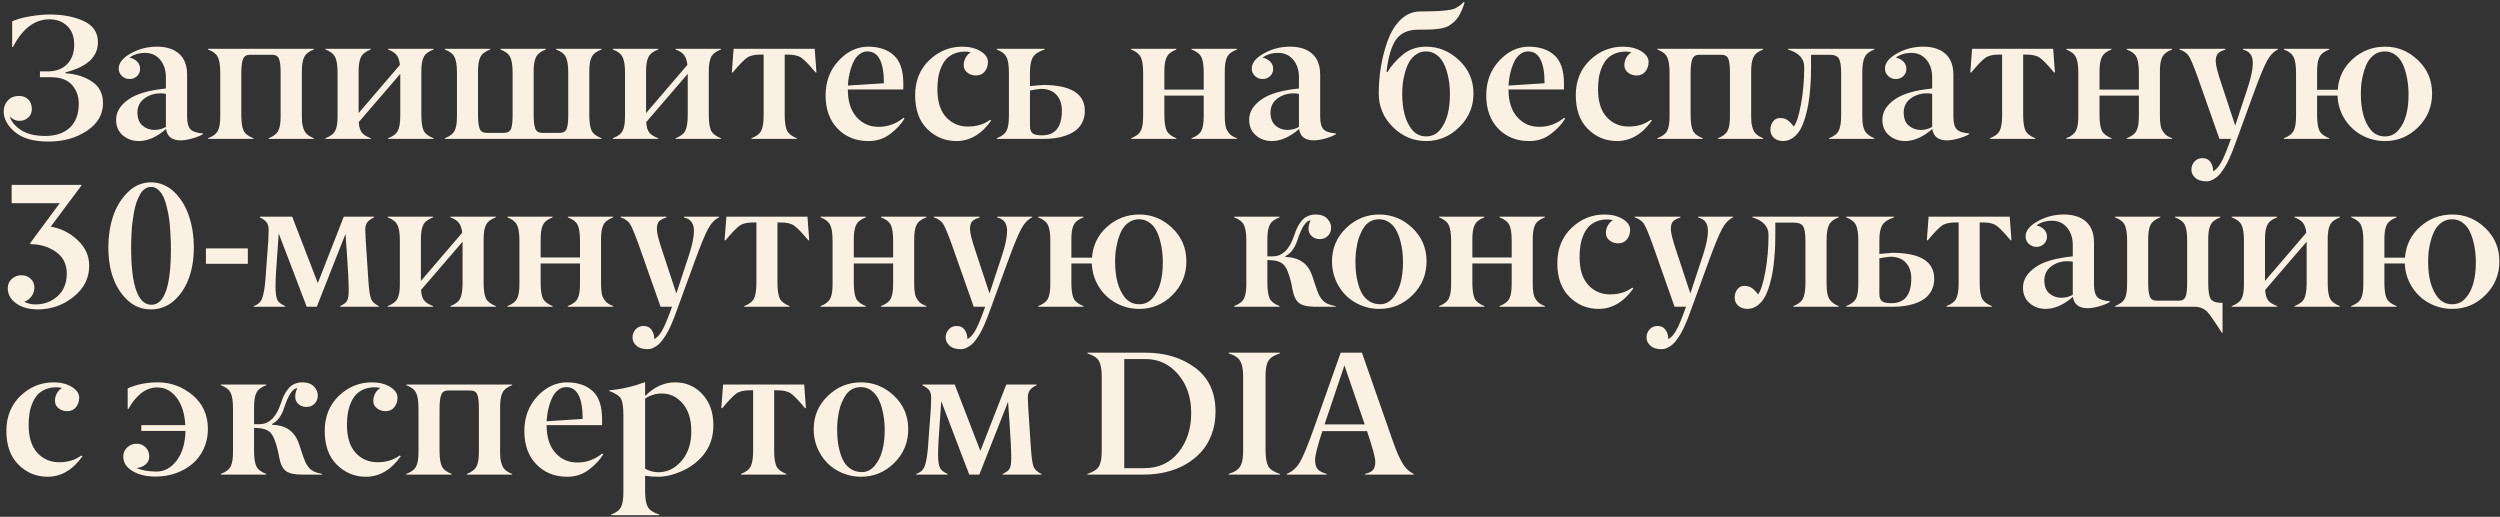 <?xml version="1.0" encoding="UTF-8"?> <svg xmlns="http://www.w3.org/2000/svg" width="566" height="117" viewBox="0 0 566 117" fill="none"><rect x="0" y="0" width="566" height="117" fill="#333333" stroke="none"/><path d="M22.168 9.57C22.168 12.878 19.727 15.143 14.844 16.367V16.602C17.174 16.732 19.173 17.357 20.84 18.477C22.494 19.583 23.32 21.211 23.32 23.359C23.32 25.912 22.109 27.995 19.688 29.609C17.253 31.237 14.362 32.051 11.016 32.051C7.643 32.051 5.111 31.341 3.418 29.922C1.699 28.49 0.84 26.921 0.84 25.215C0.84 24.225 1.159 23.398 1.797 22.734C2.435 22.057 3.249 21.719 4.238 21.719C5.15 21.719 5.872 21.986 6.406 22.52C6.94 23.053 7.207 23.776 7.207 24.688C7.207 25.482 6.934 26.126 6.387 26.621C5.853 27.116 5.182 27.363 4.375 27.363C3.568 27.363 2.845 27.031 2.207 26.367C2.559 27.539 3.411 28.568 4.766 29.453C6.12 30.338 7.956 30.781 10.273 30.781C12.63 30.781 14.479 30.15 15.82 28.887C17.162 27.624 17.832 25.82 17.832 23.477C17.832 21.823 17.324 20.41 16.309 19.238C15.28 18.066 13.672 17.48 11.484 17.48H9.043V16.172H10.762C12.624 16.172 14.095 15.632 15.176 14.551C16.256 13.457 16.797 11.979 16.797 10.117C16.797 8.268 16.263 6.849 15.195 5.859C14.154 4.87 12.819 4.375 11.191 4.375C7.845 4.375 5.091 6.465 2.93 10.645H2.754V4.844C3.717 4.375 5.039 3.997 6.719 3.711C8.411 3.424 9.896 3.281 11.172 3.281C14.219 3.281 16.81 3.776 18.945 4.766C21.094 5.755 22.168 7.357 22.168 9.57ZM37.559 20.039V17.598C37.572 15.944 37.148 14.596 36.289 13.555C35.43 12.513 34.297 11.986 32.891 11.973C31.471 11.973 30.28 12.331 29.316 13.047C30.006 13.177 30.579 13.47 31.035 13.926C31.491 14.368 31.719 14.922 31.719 15.586C31.719 16.25 31.484 16.803 31.016 17.246C30.547 17.676 29.98 17.891 29.316 17.891C28.652 17.891 28.079 17.663 27.598 17.207C27.116 16.738 26.875 16.178 26.875 15.527C26.875 14.251 27.787 13.105 29.609 12.09C31.419 11.074 33.398 10.566 35.547 10.566C37.682 10.566 39.349 11.1 40.547 12.168C41.758 13.236 42.363 14.824 42.363 16.934V26.406C42.363 27.787 42.617 28.744 43.125 29.277C43.633 29.798 44.577 30.111 45.957 30.215V30.371C45.332 30.749 44.505 31.081 43.477 31.367C42.461 31.641 41.595 31.777 40.879 31.777C39.967 31.777 39.219 31.569 38.633 31.152C38.06 30.723 37.715 30.072 37.598 29.199C35.527 30.996 33.49 31.908 31.484 31.934C30 31.934 28.756 31.491 27.754 30.605C26.764 29.72 26.276 28.548 26.289 27.09C26.289 25.358 27.207 23.841 29.043 22.539C30.853 21.25 33.691 20.417 37.559 20.039ZM36.367 21.133C34.961 21.133 33.73 21.523 32.676 22.305C31.634 23.086 31.113 24.154 31.113 25.508C31.139 26.849 31.523 27.826 32.266 28.438C33.034 29.088 33.919 29.414 34.922 29.414C35.925 29.414 36.803 29.186 37.559 28.73V21.25C37.142 21.172 36.745 21.133 36.367 21.133ZM71.055 31.289V31.445H60.82V31.289C61.901 30.885 62.63 30.319 63.008 29.59C63.385 28.861 63.561 27.663 63.535 25.996V16.484C63.535 14.948 63.411 13.887 63.164 13.301C62.917 12.702 62.402 12.402 61.621 12.402H56.582C55.814 12.402 55.3 12.708 55.039 13.32C54.779 13.919 54.642 14.974 54.629 16.484V25.996C54.629 27.65 54.805 28.848 55.156 29.59C55.521 30.306 56.263 30.872 57.383 31.289V31.445H47.109V31.289C48.229 30.872 48.971 30.306 49.336 29.59C49.714 28.861 49.889 27.663 49.863 25.996V16.484C49.863 14.844 49.681 13.659 49.316 12.93C48.952 12.188 48.216 11.615 47.109 11.211V11.055H71.055V11.211C69.961 11.615 69.232 12.188 68.867 12.93C68.49 13.672 68.314 14.857 68.34 16.484V25.996C68.34 26.738 68.359 27.331 68.398 27.773C68.451 28.216 68.561 28.685 68.731 29.18C68.9 29.674 69.173 30.091 69.551 30.43C69.941 30.768 70.443 31.055 71.055 31.289ZM98.144 31.289V31.445H87.871V31.289C88.965 30.885 89.701 30.319 90.078 29.59C90.443 28.874 90.625 27.676 90.625 25.996V16.719L81.231 27.637C81.283 28.665 81.504 29.447 81.894 29.98C82.298 30.501 82.982 30.938 83.945 31.289V31.445H73.672V31.289C74.792 30.872 75.534 30.306 75.898 29.59C76.276 28.861 76.452 27.663 76.426 25.996V16.484C76.426 14.844 76.243 13.659 75.879 12.93C75.514 12.188 74.779 11.615 73.672 11.211V11.055H83.945V11.211C82.826 11.628 82.083 12.2 81.719 12.93C81.341 13.672 81.165 14.857 81.191 16.484V25.605L90.547 14.688C90.443 13.724 90.195 12.988 89.805 12.48C89.414 11.96 88.769 11.537 87.871 11.211V11.055H98.144V11.211C97.025 11.628 96.283 12.2 95.918 12.93C95.54 13.672 95.365 14.857 95.391 16.484V25.996C95.391 27.65 95.566 28.848 95.918 29.59C96.296 30.306 97.038 30.872 98.144 31.289ZM136.172 31.289V31.445H100.703V31.289C101.823 30.872 102.565 30.306 102.93 29.59C103.307 28.861 103.483 27.663 103.457 25.996V16.484C103.457 14.844 103.275 13.659 102.91 12.93C102.546 12.188 101.81 11.615 100.703 11.211V11.055H110.977V11.211C109.857 11.628 109.115 12.2 108.75 12.93C108.372 13.672 108.197 14.857 108.223 16.484V25.996C108.223 27.494 108.353 28.555 108.613 29.18C108.861 29.779 109.382 30.078 110.176 30.078H114.141C114.922 30.078 115.436 29.779 115.684 29.18C115.931 28.594 116.055 27.533 116.055 25.996V16.484C116.055 14.844 115.872 13.659 115.508 12.93C115.143 12.188 114.408 11.615 113.301 11.211V11.055H123.574V11.211C122.454 11.628 121.712 12.2 121.348 12.93C120.97 13.672 120.794 14.857 120.82 16.484V25.996C120.82 27.494 120.951 28.555 121.211 29.18C121.458 29.779 121.979 30.078 122.773 30.078H126.738C127.52 30.078 128.034 29.779 128.281 29.18C128.529 28.594 128.652 27.533 128.652 25.996V16.484C128.652 14.844 128.47 13.659 128.105 12.93C127.741 12.188 127.005 11.615 125.898 11.211V11.055H136.172V11.211C135.052 11.628 134.31 12.2 133.945 12.93C133.568 13.672 133.392 14.857 133.418 16.484V25.996C133.418 27.65 133.594 28.848 133.945 29.59C134.31 30.306 135.052 30.872 136.172 31.289ZM163.223 31.289V31.445H152.949V31.289C154.043 30.885 154.779 30.319 155.156 29.59C155.521 28.874 155.703 27.676 155.703 25.996V16.719L146.309 27.637C146.361 28.665 146.582 29.447 146.973 29.98C147.376 30.501 148.06 30.938 149.023 31.289V31.445H138.75V31.289C139.87 30.872 140.612 30.306 140.977 29.59C141.354 28.861 141.53 27.663 141.504 25.996V16.484C141.504 14.844 141.322 13.659 140.957 12.93C140.592 12.188 139.857 11.615 138.75 11.211V11.055H149.023V11.211C147.904 11.628 147.161 12.2 146.797 12.93C146.419 13.672 146.243 14.857 146.27 16.484V25.605L155.625 14.688C155.521 13.724 155.273 12.988 154.883 12.48C154.492 11.96 153.848 11.537 152.949 11.211V11.055H163.223V11.211C162.103 11.628 161.361 12.2 160.996 12.93C160.618 13.672 160.443 14.857 160.469 16.484V25.996C160.469 27.65 160.645 28.848 160.996 29.59C161.374 30.306 162.116 30.872 163.223 31.289ZM180.41 31.289V31.445H170.137V31.289C171.23 30.885 171.966 30.319 172.344 29.59C172.708 28.874 172.891 27.676 172.891 25.996V12.363H172.129C170.788 12.363 169.779 12.604 169.102 13.086C168.372 13.607 167.305 14.713 165.898 16.406H165.684L166.094 11.055H184.453L184.844 16.406H184.648C183.242 14.713 182.174 13.607 181.445 13.086C180.768 12.604 179.759 12.363 178.418 12.363H177.656V25.996C177.656 27.65 177.832 28.848 178.184 29.59C178.561 30.306 179.303 30.872 180.41 31.289ZM196.387 11.641C195.749 11.641 195.169 11.836 194.648 12.227C194.141 12.604 193.73 13.073 193.418 13.633C193.105 14.193 192.839 14.844 192.617 15.586C192.396 16.328 192.24 16.999 192.148 17.598C192.057 18.197 191.992 18.789 191.953 19.375L200.117 18.848C200.117 14.043 198.874 11.641 196.387 11.641ZM196.504 31.934C193.704 31.908 191.406 30.963 189.609 29.102C187.812 27.227 186.914 24.727 186.914 21.602C186.914 18.477 187.891 15.859 189.844 13.75C191.797 11.654 194.017 10.592 196.504 10.566C198.991 10.566 200.951 11.224 202.383 12.539C203.802 13.841 204.512 15.97 204.512 18.926V20.254H191.953C191.953 22.949 192.617 25.039 193.945 26.523C195.273 28.008 196.953 28.737 198.984 28.711C201.003 28.711 202.858 28.034 204.551 26.68L204.785 26.836C204.069 28.06 202.995 29.219 201.562 30.312C200.13 31.419 198.444 31.96 196.504 31.934ZM216.504 31.934C213.926 31.921 211.725 31.003 209.902 29.18C208.092 27.37 207.188 24.831 207.188 21.562C207.188 18.32 208.255 15.671 210.391 13.613C212.526 11.582 215.02 10.566 217.871 10.566C219.473 10.566 220.833 10.898 221.953 11.562C223.086 12.253 223.659 13.06 223.672 13.984C223.672 14.857 223.431 15.592 222.949 16.191C222.467 16.79 221.797 17.09 220.938 17.09C220.221 17.09 219.583 16.875 219.023 16.445C218.464 16.016 218.184 15.449 218.184 14.746C218.184 14.147 218.327 13.587 218.613 13.066C218.9 12.546 219.29 12.135 219.785 11.836C219.264 11.732 218.848 11.68 218.535 11.68C217.572 11.68 216.719 11.842 215.977 12.168C215.234 12.493 214.629 12.923 214.16 13.457C213.704 13.991 213.327 14.635 213.027 15.391C212.728 16.133 212.52 16.895 212.402 17.676C212.285 18.457 212.227 19.297 212.227 20.195C212.227 22.982 212.878 25.085 214.18 26.504C215.495 27.936 217.142 28.652 219.121 28.652C221.113 28.652 222.786 28.145 224.141 27.129L224.414 27.285C222.227 30.384 219.59 31.934 216.504 31.934ZM236.172 31.445H225.664V31.289C226.784 30.872 227.526 30.306 227.891 29.59C228.268 28.861 228.444 27.663 228.418 25.996V16.484C228.418 14.844 228.236 13.659 227.871 12.93C227.507 12.188 226.771 11.615 225.664 11.211V11.055H236.504V11.211C235.215 11.628 234.336 12.2 233.867 12.93C233.398 13.685 233.171 14.87 233.184 16.484V19.492C234.577 19.349 235.547 19.264 236.094 19.238C242.435 19.238 245.605 21.198 245.605 25.117C245.605 26.107 245.404 26.986 245 27.754C244.609 28.509 244.102 29.115 243.477 29.57C242.865 30.026 242.129 30.404 241.27 30.703C240.423 30.99 239.583 31.185 238.75 31.289C237.93 31.393 237.07 31.445 236.172 31.445ZM233.184 20.488V28.477C233.171 29.258 233.359 29.818 233.75 30.156C234.128 30.482 234.844 30.645 235.898 30.645C238.906 30.645 240.41 28.776 240.41 25.039C240.41 23.529 239.993 22.331 239.16 21.445C238.327 20.56 237.161 20.117 235.664 20.117C235.156 20.143 234.329 20.267 233.184 20.488ZM280.039 31.289V31.445H269.766V31.289C270.885 30.872 271.628 30.306 271.992 29.59C272.37 28.861 272.546 27.663 272.52 25.996V21.641H263.613V25.996C263.613 27.65 263.789 28.848 264.141 29.59C264.518 30.319 265.247 30.885 266.328 31.289V31.445H256.094V31.289C257.174 30.885 257.904 30.319 258.281 29.59C258.659 28.861 258.835 27.663 258.809 25.996V16.484C258.809 14.844 258.626 13.659 258.262 12.93C257.897 12.2 257.174 11.628 256.094 11.211V11.055H266.328V11.211C265.234 11.615 264.505 12.188 264.141 12.93C263.763 13.672 263.587 14.857 263.613 16.484V20.293H272.52V16.484C272.52 14.857 272.344 13.672 271.992 12.93C271.628 12.2 270.885 11.628 269.766 11.211V11.055H280.039V11.211C278.919 11.628 278.177 12.2 277.812 12.93C277.435 13.672 277.259 14.857 277.285 16.484V25.996C277.285 26.491 277.292 26.895 277.305 27.207C277.331 27.52 277.37 27.871 277.422 28.262C277.474 28.652 277.559 28.978 277.676 29.238C277.806 29.499 277.969 29.766 278.164 30.039C278.359 30.312 278.613 30.553 278.926 30.762C279.238 30.957 279.609 31.133 280.039 31.289ZM294.082 20.039V17.598C294.095 15.944 293.672 14.596 292.812 13.555C291.953 12.513 290.82 11.986 289.414 11.973C287.995 11.973 286.803 12.331 285.84 13.047C286.53 13.177 287.103 13.47 287.559 13.926C288.014 14.368 288.242 14.922 288.242 15.586C288.242 16.25 288.008 16.803 287.539 17.246C287.07 17.676 286.504 17.891 285.84 17.891C285.176 17.891 284.603 17.663 284.121 17.207C283.639 16.738 283.398 16.178 283.398 15.527C283.398 14.251 284.31 13.105 286.133 12.09C287.943 11.074 289.922 10.566 292.07 10.566C294.206 10.566 295.872 11.1 297.07 12.168C298.281 13.236 298.887 14.824 298.887 16.934V26.406C298.887 27.787 299.141 28.744 299.648 29.277C300.156 29.798 301.1 30.111 302.48 30.215V30.371C301.855 30.749 301.029 31.081 300 31.367C298.984 31.641 298.118 31.777 297.402 31.777C296.491 31.777 295.742 31.569 295.156 31.152C294.583 30.723 294.238 30.072 294.121 29.199C292.051 30.996 290.013 31.908 288.008 31.934C286.523 31.934 285.28 31.491 284.277 30.605C283.288 29.72 282.799 28.548 282.812 27.09C282.812 25.358 283.73 23.841 285.566 22.539C287.376 21.25 290.215 20.417 294.082 20.039ZM292.891 21.133C291.484 21.133 290.254 21.523 289.199 22.305C288.158 23.086 287.637 24.154 287.637 25.508C287.663 26.849 288.047 27.826 288.789 28.438C289.557 29.088 290.443 29.414 291.445 29.414C292.448 29.414 293.327 29.186 294.082 28.73V21.25C293.665 21.172 293.268 21.133 292.891 21.133ZM322.148 6.719H321.094C318.776 6.719 317.09 7.48 316.035 9.004C314.993 10.514 314.284 12.93 313.906 16.25L314.102 16.328C314.987 14.87 316.159 13.542 317.617 12.344C319.076 11.159 320.827 10.566 322.871 10.566C325.684 10.566 328.177 11.595 330.352 13.652C332.513 15.697 333.594 18.203 333.594 21.172C333.594 24.128 332.526 26.66 330.391 28.77C328.255 30.879 325.749 31.934 322.871 31.934C319.993 31.934 317.487 30.879 315.352 28.77C313.216 26.66 312.148 24.128 312.148 21.172C312.148 16.992 312.819 13.014 314.16 9.238C314.46 8.392 314.824 7.598 315.254 6.855C315.684 6.113 316.191 5.423 316.777 4.785C317.363 4.134 318.047 3.613 318.828 3.223C319.622 2.832 320.462 2.624 321.348 2.598C325.944 2.598 328.685 2.344 329.57 1.836C330.443 1.328 331.048 0.866 331.387 0.449L331.582 0.566C331.204 1.829 330.742 2.897 330.195 3.77C329.648 4.629 328.893 5.332 327.93 5.879C327.005 6.439 325.078 6.719 322.148 6.719ZM322.871 30.879C324.147 30.892 325.208 30.391 326.055 29.375C327.539 27.591 328.275 24.883 328.262 21.25C328.262 20.495 328.216 19.727 328.125 18.945C328.047 18.164 327.884 17.324 327.637 16.426C327.389 15.527 327.07 14.733 326.68 14.043C326.302 13.353 325.781 12.78 325.117 12.324C324.453 11.868 323.698 11.641 322.852 11.641C322.005 11.641 321.25 11.875 320.586 12.344C319.922 12.8 319.401 13.372 319.023 14.062C318.646 14.74 318.333 15.534 318.086 16.445C317.839 17.344 317.669 18.184 317.578 18.965C317.5 19.733 317.461 20.495 317.461 21.25C317.461 24.831 318.203 27.539 319.688 29.375C320.534 30.378 321.595 30.879 322.871 30.879ZM345.957 11.641C345.319 11.641 344.74 11.836 344.219 12.227C343.711 12.604 343.301 13.073 342.988 13.633C342.676 14.193 342.409 14.844 342.188 15.586C341.966 16.328 341.81 16.999 341.719 17.598C341.628 18.197 341.562 18.789 341.523 19.375L349.688 18.848C349.688 14.043 348.444 11.641 345.957 11.641ZM346.074 31.934C343.275 31.908 340.977 30.963 339.18 29.102C337.383 27.227 336.484 24.727 336.484 21.602C336.484 18.477 337.461 15.859 339.414 13.75C341.367 11.654 343.587 10.592 346.074 10.566C348.561 10.566 350.521 11.224 351.953 12.539C353.372 13.841 354.082 15.97 354.082 18.926V20.254H341.523C341.523 22.949 342.188 25.039 343.516 26.523C344.844 28.008 346.523 28.737 348.555 28.711C350.573 28.711 352.428 28.034 354.121 26.68L354.355 26.836C353.639 28.06 352.565 29.219 351.133 30.312C349.701 31.419 348.014 31.96 346.074 31.934ZM366.074 31.934C363.496 31.921 361.296 31.003 359.473 29.18C357.663 27.37 356.758 24.831 356.758 21.562C356.758 18.32 357.826 15.671 359.961 13.613C362.096 11.582 364.59 10.566 367.441 10.566C369.043 10.566 370.404 10.898 371.523 11.562C372.656 12.253 373.229 13.06 373.242 13.984C373.242 14.857 373.001 15.592 372.52 16.191C372.038 16.79 371.367 17.09 370.508 17.09C369.792 17.09 369.154 16.875 368.594 16.445C368.034 16.016 367.754 15.449 367.754 14.746C367.754 14.147 367.897 13.587 368.184 13.066C368.47 12.546 368.861 12.135 369.355 11.836C368.835 11.732 368.418 11.68 368.105 11.68C367.142 11.68 366.289 11.842 365.547 12.168C364.805 12.493 364.199 12.923 363.73 13.457C363.275 13.991 362.897 14.635 362.598 15.391C362.298 16.133 362.09 16.895 361.973 17.676C361.855 18.457 361.797 19.297 361.797 20.195C361.797 22.982 362.448 25.085 363.75 26.504C365.065 27.936 366.712 28.652 368.691 28.652C370.684 28.652 372.357 28.145 373.711 27.129L373.984 27.285C371.797 30.384 369.16 31.934 366.074 31.934ZM399.18 31.289V31.445H388.945V31.289C390.026 30.885 390.755 30.319 391.133 29.59C391.51 28.861 391.686 27.663 391.66 25.996V16.484C391.66 14.948 391.536 13.887 391.289 13.301C391.042 12.702 390.527 12.402 389.746 12.402H384.707C383.939 12.402 383.424 12.708 383.164 13.32C382.904 13.919 382.767 14.974 382.754 16.484V25.996C382.754 27.65 382.93 28.848 383.281 29.59C383.646 30.306 384.388 30.872 385.508 31.289V31.445H375.234V31.289C376.354 30.872 377.096 30.306 377.461 29.59C377.839 28.861 378.014 27.663 377.988 25.996V16.484C377.988 14.844 377.806 13.659 377.441 12.93C377.077 12.188 376.341 11.615 375.234 11.211V11.055H399.18V11.211C398.086 11.615 397.357 12.188 396.992 12.93C396.615 13.672 396.439 14.857 396.465 16.484V25.996C396.465 26.738 396.484 27.331 396.523 27.773C396.576 28.216 396.686 28.685 396.855 29.18C397.025 29.674 397.298 30.091 397.676 30.43C398.066 30.768 398.568 31.055 399.18 31.289ZM424.355 31.289V31.445H414.102V31.289C415.182 30.885 415.911 30.319 416.289 29.59C416.654 28.874 416.836 27.676 416.836 25.996V16.602C416.836 14.948 416.667 13.835 416.328 13.262C415.99 12.689 415.286 12.402 414.219 12.402H410.02V15.332C410.02 16.061 410.007 16.784 409.98 17.5C409.967 18.203 409.909 19.141 409.805 20.312C409.714 21.471 409.583 22.539 409.414 23.516C409.258 24.492 409.017 25.521 408.691 26.602C408.379 27.669 408.008 28.581 407.578 29.336C407.161 30.078 406.615 30.697 405.938 31.191C405.273 31.673 404.531 31.921 403.711 31.934C402.904 31.934 402.22 31.706 401.66 31.25C401.1 30.781 400.82 30.156 400.82 29.375C400.82 28.659 401.016 28.04 401.406 27.52C401.797 26.986 402.337 26.719 403.027 26.719C403.691 26.719 404.251 26.881 404.707 27.207C405.163 27.533 405.632 28.014 406.113 28.652C406.712 27.897 407.253 26.224 407.734 23.633C408.229 21.003 408.477 18.177 408.477 15.156C408.477 13.268 407.259 11.953 404.824 11.211V11.055H424.355V11.211C423.262 11.615 422.533 12.188 422.168 12.93C421.803 13.659 421.621 14.844 421.621 16.484V25.996C421.621 26.582 421.634 27.057 421.66 27.422C421.686 27.787 421.745 28.19 421.836 28.633C421.94 29.076 422.083 29.447 422.266 29.746C422.461 30.033 422.728 30.312 423.066 30.586C423.418 30.859 423.848 31.094 424.355 31.289ZM437.441 20.039V17.598C437.454 15.944 437.031 14.596 436.172 13.555C435.312 12.513 434.18 11.986 432.773 11.973C431.354 11.973 430.163 12.331 429.199 13.047C429.889 13.177 430.462 13.47 430.918 13.926C431.374 14.368 431.602 14.922 431.602 15.586C431.602 16.25 431.367 16.803 430.898 17.246C430.43 17.676 429.863 17.891 429.199 17.891C428.535 17.891 427.962 17.663 427.48 17.207C426.999 16.738 426.758 16.178 426.758 15.527C426.758 14.251 427.669 13.105 429.492 12.09C431.302 11.074 433.281 10.566 435.43 10.566C437.565 10.566 439.232 11.1 440.43 12.168C441.641 13.236 442.246 14.824 442.246 16.934V26.406C442.246 27.787 442.5 28.744 443.008 29.277C443.516 29.798 444.46 30.111 445.84 30.215V30.371C445.215 30.749 444.388 31.081 443.359 31.367C442.344 31.641 441.478 31.777 440.762 31.777C439.85 31.777 439.102 31.569 438.516 31.152C437.943 30.723 437.598 30.072 437.48 29.199C435.41 30.996 433.372 31.908 431.367 31.934C429.883 31.934 428.639 31.491 427.637 30.605C426.647 29.72 426.159 28.548 426.172 27.09C426.172 25.358 427.09 23.841 428.926 22.539C430.736 21.25 433.574 20.417 437.441 20.039ZM436.25 21.133C434.844 21.133 433.613 21.523 432.559 22.305C431.517 23.086 430.996 24.154 430.996 25.508C431.022 26.849 431.406 27.826 432.148 28.438C432.917 29.088 433.802 29.414 434.805 29.414C435.807 29.414 436.686 29.186 437.441 28.73V21.25C437.025 21.172 436.628 21.133 436.25 21.133ZM460.801 31.289V31.445H450.527V31.289C451.621 30.885 452.357 30.319 452.734 29.59C453.099 28.874 453.281 27.676 453.281 25.996V12.363H452.52C451.178 12.363 450.169 12.604 449.492 13.086C448.763 13.607 447.695 14.713 446.289 16.406H446.074L446.484 11.055H464.844L465.234 16.406H465.039C463.633 14.713 462.565 13.607 461.836 13.086C461.159 12.604 460.15 12.363 458.809 12.363H458.047V25.996C458.047 27.65 458.223 28.848 458.574 29.59C458.952 30.306 459.694 30.872 460.801 31.289ZM491.758 31.289V31.445H481.484V31.289C482.604 30.872 483.346 30.306 483.711 29.59C484.089 28.861 484.264 27.663 484.238 25.996V21.641H475.332V25.996C475.332 27.65 475.508 28.848 475.859 29.59C476.237 30.319 476.966 30.885 478.047 31.289V31.445H467.812V31.289C468.893 30.885 469.622 30.319 470 29.59C470.378 28.861 470.553 27.663 470.527 25.996V16.484C470.527 14.844 470.345 13.659 469.98 12.93C469.616 12.2 468.893 11.628 467.812 11.211V11.055H478.047V11.211C476.953 11.615 476.224 12.188 475.859 12.93C475.482 13.672 475.306 14.857 475.332 16.484V20.293H484.238V16.484C484.238 14.857 484.062 13.672 483.711 12.93C483.346 12.2 482.604 11.628 481.484 11.211V11.055H491.758V11.211C490.638 11.628 489.896 12.2 489.531 12.93C489.154 13.672 488.978 14.857 489.004 16.484V25.996C489.004 26.491 489.01 26.895 489.023 27.207C489.049 27.52 489.089 27.871 489.141 28.262C489.193 28.652 489.277 28.978 489.395 29.238C489.525 29.499 489.688 29.766 489.883 30.039C490.078 30.312 490.332 30.553 490.645 30.762C490.957 30.957 491.328 31.133 491.758 31.289ZM493.438 11.211V11.055H503.809V11.25C503.014 11.471 502.454 11.764 502.129 12.129C501.803 12.493 501.641 13.073 501.641 13.867C501.641 14.727 502.057 16.387 502.891 18.848L506.055 28.438L508.926 19.727C509.668 17.461 510.039 15.645 510.039 14.277C510.039 12.572 509.297 11.562 507.812 11.25V11.055H515.723V11.211C514.759 11.667 513.932 12.533 513.242 13.809C512.539 15.111 511.569 17.454 510.332 20.84L505.918 32.93C505.736 33.425 505.579 33.841 505.449 34.18C505.319 34.518 505.117 34.993 504.844 35.605C504.583 36.217 504.329 36.738 504.082 37.168C503.848 37.611 503.548 38.092 503.184 38.613C502.832 39.134 502.48 39.557 502.129 39.883C501.777 40.208 501.374 40.482 500.918 40.703C500.475 40.938 500.026 41.055 499.57 41.055C498.438 41.055 497.591 40.794 497.031 40.273C496.432 39.753 496.133 39.141 496.133 38.438C496.133 37.695 496.367 37.07 496.836 36.562C497.305 36.055 497.904 35.801 498.633 35.801C499.427 35.801 500.026 36.087 500.43 36.66C500.846 37.246 501.055 37.949 501.055 38.77C501.641 38.47 502.188 37.904 502.695 37.07C503.229 36.185 503.828 34.844 504.492 33.047L505.078 31.445H502.48L497.52 17.363C496.647 14.941 495.99 13.379 495.547 12.676C495.104 12.012 494.401 11.523 493.438 11.211ZM539.902 30.879C541.178 30.905 542.24 30.404 543.086 29.375C544.583 27.617 545.319 24.909 545.293 21.25C545.293 20.495 545.247 19.733 545.156 18.965C545.078 18.184 544.915 17.344 544.668 16.445C544.434 15.534 544.121 14.733 543.73 14.043C543.353 13.353 542.832 12.78 542.168 12.324C541.504 11.868 540.749 11.641 539.902 11.641C539.056 11.641 538.301 11.868 537.637 12.324C536.973 12.78 536.445 13.353 536.055 14.043C535.677 14.733 535.365 15.527 535.117 16.426C534.87 17.324 534.701 18.164 534.609 18.945C534.531 19.727 534.492 20.495 534.492 21.25C534.492 24.831 535.234 27.539 536.719 29.375C537.565 30.378 538.626 30.879 539.902 30.879ZM527.344 31.289V31.445H517.07V31.289C518.19 30.872 518.932 30.306 519.297 29.59C519.674 28.861 519.85 27.663 519.824 25.996V16.484C519.824 14.844 519.642 13.659 519.277 12.93C518.913 12.188 518.177 11.615 517.07 11.211V11.055H527.344V11.211C526.224 11.628 525.482 12.2 525.117 12.93C524.74 13.672 524.564 14.857 524.59 16.484V20.332H529.258C529.466 17.506 530.612 15.169 532.695 13.32C534.766 11.484 537.207 10.566 540.02 10.566C542.819 10.566 545.286 11.582 547.422 13.613C549.557 15.645 550.625 18.164 550.625 21.172C550.625 24.167 549.57 26.712 547.461 28.809C545.365 30.892 542.865 31.934 539.961 31.934C538.06 31.934 536.296 31.484 534.668 30.586C533.053 29.688 531.758 28.451 530.781 26.875C529.805 25.287 529.284 23.542 529.219 21.641H524.59V25.996C524.59 27.65 524.766 28.848 525.117 29.59C525.482 30.306 526.224 30.872 527.344 31.289ZM13.516 46.008H2.637V41.848H18.438V42.004L11.484 51.32C13.763 51.685 15.788 52.694 17.559 54.348C19.316 55.988 20.195 57.928 20.195 60.168C20.195 62.967 19.017 65.311 16.66 67.199C14.316 69.074 11.654 70.025 8.672 70.051C6.589 70.051 4.915 69.595 3.652 68.684C2.389 67.772 1.758 66.626 1.758 65.246C1.758 64.4 2.057 63.703 2.656 63.156C3.255 62.596 3.984 62.316 4.844 62.316C5.677 62.316 6.374 62.577 6.934 63.098C7.493 63.605 7.78 64.276 7.793 65.109C7.78 65.852 7.565 66.509 7.148 67.082C6.745 67.642 6.191 68.059 5.488 68.332C6.348 68.749 7.201 68.944 8.047 68.918C10 68.918 11.667 68.293 13.047 67.043C14.427 65.793 15.117 64.094 15.117 61.945C15.117 59.797 14.29 58.15 12.637 57.004C10.983 55.858 9.089 55.285 6.953 55.285L6.797 55.09L13.516 46.008ZM34.297 68.996C37.227 68.996 38.691 64.797 38.691 56.398C38.691 55.812 38.685 55.253 38.672 54.719C38.659 54.172 38.62 53.397 38.555 52.395C38.503 51.392 38.418 50.48 38.301 49.66C38.197 48.827 38.027 47.935 37.793 46.984C37.572 46.034 37.311 45.24 37.012 44.602C36.712 43.95 36.322 43.41 35.84 42.98C35.358 42.538 34.818 42.316 34.219 42.316C33.698 42.316 33.216 42.473 32.773 42.785C32.344 43.085 31.979 43.514 31.68 44.074C31.38 44.621 31.113 45.22 30.879 45.871C30.658 46.522 30.475 47.264 30.332 48.098C30.189 48.918 30.072 49.686 29.98 50.402C29.889 51.105 29.824 51.861 29.785 52.668C29.746 53.475 29.72 54.12 29.707 54.602C29.694 55.083 29.688 55.565 29.688 56.047C29.688 64.68 31.224 68.996 34.297 68.996ZM43.887 55.93C43.874 61.19 42.448 65.174 39.609 67.883C38.112 69.302 36.309 70.025 34.199 70.051C32.103 70.051 30.299 69.328 28.789 67.883C25.951 65.162 24.531 61.177 24.531 55.93C24.531 53.521 24.876 51.236 25.566 49.074C26.27 46.913 27.383 45.07 28.906 43.547C30.417 42.036 32.188 41.281 34.219 41.281C35.273 41.281 36.276 41.503 37.227 41.945C38.19 42.388 39.023 42.987 39.727 43.742C40.443 44.484 41.061 45.311 41.582 46.223C42.103 47.121 42.52 48.072 42.832 49.074C43.535 51.249 43.887 53.534 43.887 55.93ZM56.113 56.242V59.719H46.621V56.242H56.113ZM85.781 69.289V69.445H76.992V69.289C77.838 68.924 78.372 68.514 78.594 68.059C78.828 67.603 78.945 66.867 78.945 65.852C78.945 63.885 78.802 60.962 78.516 57.082C78.372 55.233 78.275 53.859 78.223 52.961L71.719 69.445H69.434L63.105 52.844C63.079 53.508 62.956 55.253 62.734 58.078C62.5 61.06 62.383 63.319 62.383 64.856C62.383 66.392 62.533 67.427 62.832 67.961C63.132 68.495 63.704 68.938 64.551 69.289V69.445H57.422V69.289C58.372 68.99 59.01 68.417 59.336 67.57C59.675 66.685 59.922 65.311 60.078 63.449L60.742 54.484C60.794 53.534 60.82 52.7 60.82 51.984C60.82 51.268 60.658 50.708 60.332 50.305C60.007 49.901 59.492 49.536 58.789 49.211C58.841 49.159 58.867 49.107 58.867 49.055H66.152L71.953 64.094L77.832 49.055H84.707V49.211C84.03 49.51 83.522 49.875 83.184 50.305C82.858 50.721 82.695 51.281 82.695 51.984C82.695 52.505 82.728 53.273 82.793 54.289L83.398 63.488C83.529 65.519 83.724 66.887 83.984 67.59C84.232 68.293 84.831 68.859 85.781 69.289ZM112.246 69.289V69.445H101.973V69.289C103.066 68.885 103.802 68.319 104.18 67.59C104.544 66.874 104.727 65.676 104.727 63.996V54.719L95.332 65.637C95.384 66.665 95.606 67.447 95.996 67.981C96.4 68.501 97.083 68.938 98.047 69.289V69.445H87.773V69.289C88.893 68.872 89.635 68.306 90 67.59C90.378 66.861 90.553 65.663 90.527 63.996V54.484C90.527 52.844 90.345 51.659 89.981 50.93C89.616 50.188 88.88 49.615 87.773 49.211V49.055H98.047V49.211C96.927 49.628 96.185 50.2 95.82 50.93C95.443 51.672 95.267 52.857 95.293 54.484V63.605L104.648 52.688C104.544 51.724 104.297 50.988 103.906 50.48C103.516 49.96 102.871 49.536 101.973 49.211V49.055H112.246V49.211C111.126 49.628 110.384 50.2 110.02 50.93C109.642 51.672 109.466 52.857 109.492 54.484V63.996C109.492 65.65 109.668 66.848 110.02 67.59C110.397 68.306 111.139 68.872 112.246 69.289ZM138.828 69.289V69.445H128.555V69.289C129.674 68.872 130.417 68.306 130.781 67.59C131.159 66.861 131.335 65.663 131.309 63.996V59.641H122.402V63.996C122.402 65.65 122.578 66.848 122.93 67.59C123.307 68.319 124.036 68.885 125.117 69.289V69.445H114.883V69.289C115.964 68.885 116.693 68.319 117.07 67.59C117.448 66.861 117.624 65.663 117.598 63.996V54.484C117.598 52.844 117.415 51.659 117.051 50.93C116.686 50.2 115.964 49.628 114.883 49.211V49.055H125.117V49.211C124.023 49.615 123.294 50.188 122.93 50.93C122.552 51.672 122.376 52.857 122.402 54.484V58.293H131.309V54.484C131.309 52.857 131.133 51.672 130.781 50.93C130.417 50.2 129.674 49.628 128.555 49.211V49.055H138.828V49.211C137.708 49.628 136.966 50.2 136.602 50.93C136.224 51.672 136.048 52.857 136.074 54.484V63.996C136.074 64.491 136.081 64.894 136.094 65.207C136.12 65.519 136.159 65.871 136.211 66.262C136.263 66.652 136.348 66.978 136.465 67.238C136.595 67.499 136.758 67.766 136.953 68.039C137.148 68.312 137.402 68.553 137.715 68.762C138.027 68.957 138.398 69.133 138.828 69.289ZM140.508 49.211V49.055H150.879V49.25C150.085 49.471 149.525 49.764 149.199 50.129C148.874 50.493 148.711 51.073 148.711 51.867C148.711 52.727 149.128 54.387 149.961 56.848L153.125 66.438L155.996 57.727C156.738 55.461 157.109 53.645 157.109 52.277C157.109 50.572 156.367 49.562 154.883 49.25V49.055H162.793V49.211C161.829 49.667 161.003 50.533 160.312 51.809C159.609 53.111 158.639 55.454 157.402 58.84L152.988 70.93C152.806 71.424 152.65 71.841 152.52 72.18C152.389 72.518 152.188 72.993 151.914 73.606C151.654 74.217 151.4 74.738 151.152 75.168C150.918 75.611 150.618 76.092 150.254 76.613C149.902 77.134 149.551 77.557 149.199 77.883C148.848 78.208 148.444 78.482 147.988 78.703C147.546 78.938 147.096 79.055 146.641 79.055C145.508 79.055 144.661 78.794 144.102 78.273C143.503 77.753 143.203 77.141 143.203 76.438C143.203 75.695 143.438 75.07 143.906 74.562C144.375 74.055 144.974 73.801 145.703 73.801C146.497 73.801 147.096 74.087 147.5 74.66C147.917 75.246 148.125 75.949 148.125 76.769C148.711 76.47 149.258 75.904 149.766 75.07C150.299 74.185 150.898 72.844 151.562 71.047L152.148 69.445H149.551L144.59 55.363C143.717 52.941 143.06 51.379 142.617 50.676C142.174 50.012 141.471 49.523 140.508 49.211ZM178.77 69.289V69.445H168.496V69.289C169.59 68.885 170.326 68.319 170.703 67.59C171.068 66.874 171.25 65.676 171.25 63.996V50.363H170.488C169.147 50.363 168.138 50.604 167.461 51.086C166.732 51.607 165.664 52.714 164.258 54.406H164.043L164.453 49.055H182.812L183.203 54.406H183.008C181.602 52.714 180.534 51.607 179.805 51.086C179.128 50.604 178.118 50.363 176.777 50.363H176.016V63.996C176.016 65.65 176.191 66.848 176.543 67.59C176.921 68.306 177.663 68.872 178.77 69.289ZM209.727 69.289V69.445H199.453V69.289C200.573 68.872 201.315 68.306 201.68 67.59C202.057 66.861 202.233 65.663 202.207 63.996V59.641H193.301V63.996C193.301 65.65 193.477 66.848 193.828 67.59C194.206 68.319 194.935 68.885 196.016 69.289V69.445H185.781V69.289C186.862 68.885 187.591 68.319 187.969 67.59C188.346 66.861 188.522 65.663 188.496 63.996V54.484C188.496 52.844 188.314 51.659 187.949 50.93C187.585 50.2 186.862 49.628 185.781 49.211V49.055H196.016V49.211C194.922 49.615 194.193 50.188 193.828 50.93C193.451 51.672 193.275 52.857 193.301 54.484V58.293H202.207V54.484C202.207 52.857 202.031 51.672 201.68 50.93C201.315 50.2 200.573 49.628 199.453 49.211V49.055H209.727V49.211C208.607 49.628 207.865 50.2 207.5 50.93C207.122 51.672 206.947 52.857 206.973 54.484V63.996C206.973 64.491 206.979 64.894 206.992 65.207C207.018 65.519 207.057 65.871 207.109 66.262C207.161 66.652 207.246 66.978 207.363 67.238C207.493 67.499 207.656 67.766 207.852 68.039C208.047 68.312 208.301 68.553 208.613 68.762C208.926 68.957 209.297 69.133 209.727 69.289ZM211.406 49.211V49.055H221.777V49.25C220.983 49.471 220.423 49.764 220.098 50.129C219.772 50.493 219.609 51.073 219.609 51.867C219.609 52.727 220.026 54.387 220.859 56.848L224.023 66.438L226.895 57.727C227.637 55.461 228.008 53.645 228.008 52.277C228.008 50.572 227.266 49.562 225.781 49.25V49.055H233.691V49.211C232.728 49.667 231.901 50.533 231.211 51.809C230.508 53.111 229.538 55.454 228.301 58.84L223.887 70.93C223.704 71.424 223.548 71.841 223.418 72.18C223.288 72.518 223.086 72.993 222.812 73.606C222.552 74.217 222.298 74.738 222.051 75.168C221.816 75.611 221.517 76.092 221.152 76.613C220.801 77.134 220.449 77.557 220.098 77.883C219.746 78.208 219.342 78.482 218.887 78.703C218.444 78.938 217.995 79.055 217.539 79.055C216.406 79.055 215.56 78.794 215 78.273C214.401 77.753 214.102 77.141 214.102 76.438C214.102 75.695 214.336 75.07 214.805 74.562C215.273 74.055 215.872 73.801 216.602 73.801C217.396 73.801 217.995 74.087 218.398 74.66C218.815 75.246 219.023 75.949 219.023 76.769C219.609 76.47 220.156 75.904 220.664 75.07C221.198 74.185 221.797 72.844 222.461 71.047L223.047 69.445H220.449L215.488 55.363C214.616 52.941 213.958 51.379 213.516 50.676C213.073 50.012 212.37 49.523 211.406 49.211ZM257.871 68.879C259.147 68.905 260.208 68.404 261.055 67.375C262.552 65.617 263.288 62.909 263.262 59.25C263.262 58.495 263.216 57.733 263.125 56.965C263.047 56.184 262.884 55.344 262.637 54.445C262.402 53.534 262.09 52.733 261.699 52.043C261.322 51.353 260.801 50.78 260.137 50.324C259.473 49.868 258.717 49.641 257.871 49.641C257.025 49.641 256.27 49.868 255.605 50.324C254.941 50.78 254.414 51.353 254.023 52.043C253.646 52.733 253.333 53.527 253.086 54.426C252.839 55.324 252.669 56.164 252.578 56.945C252.5 57.727 252.461 58.495 252.461 59.25C252.461 62.831 253.203 65.539 254.688 67.375C255.534 68.378 256.595 68.879 257.871 68.879ZM245.312 69.289V69.445H235.039V69.289C236.159 68.872 236.901 68.306 237.266 67.59C237.643 66.861 237.819 65.663 237.793 63.996V54.484C237.793 52.844 237.611 51.659 237.246 50.93C236.882 50.188 236.146 49.615 235.039 49.211V49.055H245.312V49.211C244.193 49.628 243.451 50.2 243.086 50.93C242.708 51.672 242.533 52.857 242.559 54.484V58.332H247.227C247.435 55.507 248.581 53.169 250.664 51.32C252.734 49.484 255.176 48.566 257.988 48.566C260.788 48.566 263.255 49.582 265.391 51.613C267.526 53.645 268.594 56.164 268.594 59.172C268.594 62.167 267.539 64.712 265.43 66.809C263.333 68.892 260.833 69.934 257.93 69.934C256.029 69.934 254.264 69.484 252.637 68.586C251.022 67.688 249.727 66.451 248.75 64.875C247.773 63.286 247.253 61.542 247.188 59.641H242.559V63.996C242.559 65.65 242.734 66.848 243.086 67.59C243.451 68.306 244.193 68.872 245.312 69.289ZM302.363 69.289V69.445H297.676C296.087 69.445 294.922 69.185 294.18 68.664C293.438 68.13 292.923 67.108 292.637 65.598L292.402 64.367C291.895 62.089 291.296 60.604 290.605 59.914C289.941 59.25 288.835 58.905 287.285 58.879H286.934V63.996C286.934 65.65 287.109 66.848 287.461 67.59C287.826 68.306 288.568 68.872 289.688 69.289V69.445H279.414V69.289C280.534 68.872 281.276 68.306 281.641 67.59C282.018 66.861 282.194 65.663 282.168 63.996V54.484C282.168 52.844 281.986 51.659 281.621 50.93C281.257 50.188 280.521 49.615 279.414 49.211V49.055H289.688V49.211C288.568 49.628 287.826 50.2 287.461 50.93C287.083 51.672 286.908 52.857 286.934 54.484V58.039H288.164C290.352 58.039 291.973 56.444 293.027 53.254C293.249 52.577 293.477 51.991 293.711 51.496C293.958 51.001 294.271 50.52 294.648 50.051C295.026 49.569 295.482 49.204 296.016 48.957C296.562 48.697 297.174 48.566 297.852 48.566C299.023 48.566 299.902 48.879 300.488 49.504C301.074 50.116 301.367 50.8 301.367 51.555C301.367 52.297 301.12 52.915 300.625 53.41C300.143 53.892 299.531 54.133 298.789 54.133C298.099 54.133 297.5 53.918 296.992 53.488C296.497 53.046 296.25 52.486 296.25 51.809C296.25 51.171 296.406 50.533 296.719 49.895C295.703 49.895 294.707 51.385 293.73 54.367C293.145 56.177 292.233 57.388 290.996 58V58.156C292.585 58.221 293.88 58.605 294.883 59.309C295.885 59.999 296.634 61.086 297.129 62.57L297.93 64.973C298.177 65.702 298.398 66.281 298.594 66.711C298.802 67.141 299.069 67.544 299.395 67.922C299.733 68.299 300.137 68.592 300.605 68.801C301.074 69.009 301.66 69.172 302.363 69.289ZM317.637 59.25C317.637 58.495 317.591 57.727 317.5 56.945C317.422 56.164 317.259 55.324 317.012 54.426C316.764 53.527 316.445 52.733 316.055 52.043C315.677 51.353 315.156 50.78 314.492 50.324C313.828 49.868 313.073 49.641 312.227 49.641C311.51 49.641 310.859 49.797 310.273 50.109C309.701 50.422 309.225 50.852 308.848 51.398C308.483 51.945 308.164 52.544 307.891 53.195C307.617 53.833 307.409 54.53 307.266 55.285C307.122 56.04 307.018 56.737 306.953 57.375C306.901 58.013 306.875 58.638 306.875 59.25C306.875 60.096 306.914 60.917 306.992 61.711C307.07 62.492 307.233 63.339 307.48 64.25C307.728 65.148 308.047 65.93 308.438 66.594C308.828 67.245 309.368 67.792 310.059 68.234C310.762 68.664 311.569 68.879 312.48 68.879C313.6 68.892 314.583 68.391 315.43 67.375C316.914 65.591 317.65 62.883 317.637 59.25ZM319.805 66.809C317.708 68.892 315.189 69.934 312.246 69.934C310.775 69.934 309.375 69.654 308.047 69.094C306.732 68.534 305.599 67.779 304.648 66.828C303.698 65.865 302.943 64.719 302.383 63.391C301.836 62.062 301.562 60.663 301.562 59.191C301.562 56.21 302.63 53.69 304.766 51.633C306.888 49.589 309.388 48.566 312.266 48.566C315.13 48.566 317.63 49.582 319.766 51.613C321.901 53.645 322.969 56.164 322.969 59.172C322.969 62.167 321.914 64.712 319.805 66.809ZM349.766 69.289V69.445H339.492V69.289C340.612 68.872 341.354 68.306 341.719 67.59C342.096 66.861 342.272 65.663 342.246 63.996V59.641H333.34V63.996C333.34 65.65 333.516 66.848 333.867 67.59C334.245 68.319 334.974 68.885 336.055 69.289V69.445H325.82V69.289C326.901 68.885 327.63 68.319 328.008 67.59C328.385 66.861 328.561 65.663 328.535 63.996V54.484C328.535 52.844 328.353 51.659 327.988 50.93C327.624 50.2 326.901 49.628 325.82 49.211V49.055H336.055V49.211C334.961 49.615 334.232 50.188 333.867 50.93C333.49 51.672 333.314 52.857 333.34 54.484V58.293H342.246V54.484C342.246 52.857 342.07 51.672 341.719 50.93C341.354 50.2 340.612 49.628 339.492 49.211V49.055H349.766V49.211C348.646 49.628 347.904 50.2 347.539 50.93C347.161 51.672 346.986 52.857 347.012 54.484V63.996C347.012 64.491 347.018 64.894 347.031 65.207C347.057 65.519 347.096 65.871 347.148 66.262C347.201 66.652 347.285 66.978 347.402 67.238C347.533 67.499 347.695 67.766 347.891 68.039C348.086 68.312 348.34 68.553 348.652 68.762C348.965 68.957 349.336 69.133 349.766 69.289ZM361.895 69.934C359.316 69.921 357.116 69.003 355.293 67.18C353.483 65.37 352.578 62.831 352.578 59.562C352.578 56.32 353.646 53.671 355.781 51.613C357.917 49.582 360.41 48.566 363.262 48.566C364.863 48.566 366.224 48.898 367.344 49.562C368.477 50.253 369.049 51.06 369.062 51.984C369.062 52.857 368.822 53.592 368.34 54.191C367.858 54.79 367.188 55.09 366.328 55.09C365.612 55.09 364.974 54.875 364.414 54.445C363.854 54.016 363.574 53.449 363.574 52.746C363.574 52.147 363.717 51.587 364.004 51.066C364.29 50.546 364.681 50.135 365.176 49.836C364.655 49.732 364.238 49.68 363.926 49.68C362.962 49.68 362.109 49.842 361.367 50.168C360.625 50.493 360.02 50.923 359.551 51.457C359.095 51.991 358.717 52.635 358.418 53.391C358.118 54.133 357.91 54.895 357.793 55.676C357.676 56.457 357.617 57.297 357.617 58.195C357.617 60.982 358.268 63.085 359.57 64.504C360.885 65.936 362.533 66.652 364.512 66.652C366.504 66.652 368.177 66.144 369.531 65.129L369.805 65.285C367.617 68.384 364.98 69.934 361.895 69.934ZM370.078 49.211V49.055H380.449V49.25C379.655 49.471 379.095 49.764 378.77 50.129C378.444 50.493 378.281 51.073 378.281 51.867C378.281 52.727 378.698 54.387 379.531 56.848L382.695 66.438L385.566 57.727C386.309 55.461 386.68 53.645 386.68 52.277C386.68 50.572 385.938 49.562 384.453 49.25V49.055H392.363V49.211C391.4 49.667 390.573 50.533 389.883 51.809C389.18 53.111 388.21 55.454 386.973 58.84L382.559 70.93C382.376 71.424 382.22 71.841 382.09 72.18C381.96 72.518 381.758 72.993 381.484 73.606C381.224 74.217 380.97 74.738 380.723 75.168C380.488 75.611 380.189 76.092 379.824 76.613C379.473 77.134 379.121 77.557 378.77 77.883C378.418 78.208 378.014 78.482 377.559 78.703C377.116 78.938 376.667 79.055 376.211 79.055C375.078 79.055 374.232 78.794 373.672 78.273C373.073 77.753 372.773 77.141 372.773 76.438C372.773 75.695 373.008 75.07 373.477 74.562C373.945 74.055 374.544 73.801 375.273 73.801C376.068 73.801 376.667 74.087 377.07 74.66C377.487 75.246 377.695 75.949 377.695 76.769C378.281 76.47 378.828 75.904 379.336 75.07C379.87 74.185 380.469 72.844 381.133 71.047L381.719 69.445H379.121L374.16 55.363C373.288 52.941 372.63 51.379 372.188 50.676C371.745 50.012 371.042 49.523 370.078 49.211ZM416.27 69.289V69.445H406.016V69.289C407.096 68.885 407.826 68.319 408.203 67.59C408.568 66.874 408.75 65.676 408.75 63.996V54.602C408.75 52.948 408.581 51.835 408.242 51.262C407.904 50.689 407.201 50.402 406.133 50.402H401.934V53.332C401.934 54.061 401.921 54.784 401.895 55.5C401.882 56.203 401.823 57.141 401.719 58.312C401.628 59.471 401.497 60.539 401.328 61.516C401.172 62.492 400.931 63.521 400.605 64.602C400.293 65.669 399.922 66.581 399.492 67.336C399.076 68.078 398.529 68.697 397.852 69.191C397.188 69.673 396.445 69.921 395.625 69.934C394.818 69.934 394.134 69.706 393.574 69.25C393.014 68.781 392.734 68.156 392.734 67.375C392.734 66.659 392.93 66.04 393.32 65.519C393.711 64.986 394.251 64.719 394.941 64.719C395.605 64.719 396.165 64.882 396.621 65.207C397.077 65.533 397.546 66.014 398.027 66.652C398.626 65.897 399.167 64.224 399.648 61.633C400.143 59.003 400.391 56.177 400.391 53.156C400.391 51.268 399.173 49.953 396.738 49.211V49.055H416.27V49.211C415.176 49.615 414.447 50.188 414.082 50.93C413.717 51.659 413.535 52.844 413.535 54.484V63.996C413.535 64.582 413.548 65.057 413.574 65.422C413.6 65.787 413.659 66.19 413.75 66.633C413.854 67.076 413.997 67.447 414.18 67.746C414.375 68.033 414.642 68.312 414.98 68.586C415.332 68.859 415.762 69.094 416.27 69.289ZM428.477 69.445H417.969V69.289C419.089 68.872 419.831 68.306 420.195 67.59C420.573 66.861 420.749 65.663 420.723 63.996V54.484C420.723 52.844 420.54 51.659 420.176 50.93C419.811 50.188 419.076 49.615 417.969 49.211V49.055H428.809V49.211C427.52 49.628 426.641 50.2 426.172 50.93C425.703 51.685 425.475 52.87 425.488 54.484V57.492C426.882 57.349 427.852 57.264 428.398 57.238C434.74 57.238 437.91 59.198 437.91 63.117C437.91 64.107 437.708 64.986 437.305 65.754C436.914 66.509 436.406 67.115 435.781 67.57C435.169 68.026 434.434 68.404 433.574 68.703C432.728 68.99 431.888 69.185 431.055 69.289C430.234 69.393 429.375 69.445 428.477 69.445ZM425.488 58.488V66.477C425.475 67.258 425.664 67.818 426.055 68.156C426.432 68.482 427.148 68.644 428.203 68.644C431.211 68.644 432.715 66.776 432.715 63.039C432.715 61.529 432.298 60.331 431.465 59.445C430.632 58.56 429.466 58.117 427.969 58.117C427.461 58.143 426.634 58.267 425.488 58.488ZM450.957 69.289V69.445H440.684V69.289C441.777 68.885 442.513 68.319 442.891 67.59C443.255 66.874 443.438 65.676 443.438 63.996V50.363H442.676C441.335 50.363 440.326 50.604 439.648 51.086C438.919 51.607 437.852 52.714 436.445 54.406H436.23L436.641 49.055H455L455.391 54.406H455.195C453.789 52.714 452.721 51.607 451.992 51.086C451.315 50.604 450.306 50.363 448.965 50.363H448.203V63.996C448.203 65.65 448.379 66.848 448.73 67.59C449.108 68.306 449.85 68.872 450.957 69.289ZM469.277 58.039V55.598C469.29 53.944 468.867 52.596 468.008 51.555C467.148 50.513 466.016 49.986 464.609 49.973C463.19 49.973 461.999 50.331 461.035 51.047C461.725 51.177 462.298 51.47 462.754 51.926C463.21 52.368 463.438 52.922 463.438 53.586C463.438 54.25 463.203 54.803 462.734 55.246C462.266 55.676 461.699 55.891 461.035 55.891C460.371 55.891 459.798 55.663 459.316 55.207C458.835 54.738 458.594 54.178 458.594 53.527C458.594 52.251 459.505 51.105 461.328 50.09C463.138 49.074 465.117 48.566 467.266 48.566C469.401 48.566 471.068 49.1 472.266 50.168C473.477 51.236 474.082 52.824 474.082 54.934V64.406C474.082 65.787 474.336 66.743 474.844 67.277C475.352 67.798 476.296 68.111 477.676 68.215V68.371C477.051 68.749 476.224 69.081 475.195 69.367C474.18 69.641 473.314 69.777 472.598 69.777C471.686 69.777 470.938 69.569 470.352 69.152C469.779 68.723 469.434 68.072 469.316 67.199C467.246 68.996 465.208 69.908 463.203 69.934C461.719 69.934 460.475 69.491 459.473 68.606C458.483 67.72 457.995 66.548 458.008 65.09C458.008 63.358 458.926 61.841 460.762 60.539C462.572 59.25 465.41 58.417 469.277 58.039ZM468.086 59.133C466.68 59.133 465.449 59.523 464.395 60.305C463.353 61.086 462.832 62.154 462.832 63.508C462.858 64.849 463.242 65.826 463.984 66.438C464.753 67.088 465.638 67.414 466.641 67.414C467.643 67.414 468.522 67.186 469.277 66.731V59.25C468.861 59.172 468.464 59.133 468.086 59.133ZM503.184 68.566V75.324H503.027C501.374 72.746 500.267 71.158 499.707 70.559C498.913 69.816 497.962 69.445 496.855 69.445H478.828V69.289C479.948 68.872 480.69 68.306 481.055 67.59C481.432 66.861 481.608 65.663 481.582 63.996V54.484C481.582 52.844 481.4 51.659 481.035 50.93C480.671 50.188 479.935 49.615 478.828 49.211V49.055H489.102V49.211C487.982 49.628 487.24 50.2 486.875 50.93C486.497 51.672 486.322 52.857 486.348 54.484V63.996C486.348 65.493 486.478 66.555 486.738 67.18C486.986 67.779 487.507 68.078 488.301 68.078H493.262C494.043 68.078 494.557 67.779 494.805 67.18C495.052 66.594 495.176 65.533 495.176 63.996V54.484C495.176 52.857 495 51.672 494.648 50.93C494.284 50.2 493.542 49.628 492.422 49.211V49.055H502.695V49.211C501.576 49.628 500.833 50.2 500.469 50.93C500.091 51.672 499.915 52.857 499.941 54.484V63.996C499.941 65.884 500.137 67.115 500.527 67.688C500.918 68.26 501.719 68.553 502.93 68.566H503.184ZM529.746 69.289V69.445H519.473V69.289C520.566 68.885 521.302 68.319 521.68 67.59C522.044 66.874 522.227 65.676 522.227 63.996V54.719L512.832 65.637C512.884 66.665 513.105 67.447 513.496 67.981C513.9 68.501 514.583 68.938 515.547 69.289V69.445H505.273V69.289C506.393 68.872 507.135 68.306 507.5 67.59C507.878 66.861 508.053 65.663 508.027 63.996V54.484C508.027 52.844 507.845 51.659 507.48 50.93C507.116 50.188 506.38 49.615 505.273 49.211V49.055H515.547V49.211C514.427 49.628 513.685 50.2 513.32 50.93C512.943 51.672 512.767 52.857 512.793 54.484V63.605L522.148 52.688C522.044 51.724 521.797 50.988 521.406 50.48C521.016 49.96 520.371 49.536 519.473 49.211V49.055H529.746V49.211C528.626 49.628 527.884 50.2 527.52 50.93C527.142 51.672 526.966 52.857 526.992 54.484V63.996C526.992 65.65 527.168 66.848 527.52 67.59C527.897 68.306 528.639 68.872 529.746 69.289ZM555.137 68.879C556.413 68.905 557.474 68.404 558.32 67.375C559.818 65.617 560.553 62.909 560.527 59.25C560.527 58.495 560.482 57.733 560.391 56.965C560.312 56.184 560.15 55.344 559.902 54.445C559.668 53.534 559.355 52.733 558.965 52.043C558.587 51.353 558.066 50.78 557.402 50.324C556.738 49.868 555.983 49.641 555.137 49.641C554.29 49.641 553.535 49.868 552.871 50.324C552.207 50.78 551.68 51.353 551.289 52.043C550.911 52.733 550.599 53.527 550.352 54.426C550.104 55.324 549.935 56.164 549.844 56.945C549.766 57.727 549.727 58.495 549.727 59.25C549.727 62.831 550.469 65.539 551.953 67.375C552.799 68.378 553.861 68.879 555.137 68.879ZM542.578 69.289V69.445H532.305V69.289C533.424 68.872 534.167 68.306 534.531 67.59C534.909 66.861 535.085 65.663 535.059 63.996V54.484C535.059 52.844 534.876 51.659 534.512 50.93C534.147 50.188 533.411 49.615 532.305 49.211V49.055H542.578V49.211C541.458 49.628 540.716 50.2 540.352 50.93C539.974 51.672 539.798 52.857 539.824 54.484V58.332H544.492C544.701 55.507 545.846 53.169 547.93 51.32C550 49.484 552.441 48.566 555.254 48.566C558.053 48.566 560.521 49.582 562.656 51.613C564.792 53.645 565.859 56.164 565.859 59.172C565.859 62.167 564.805 64.712 562.695 66.809C560.599 68.892 558.099 69.934 555.195 69.934C553.294 69.934 551.53 69.484 549.902 68.586C548.288 67.688 546.992 66.451 546.016 64.875C545.039 63.286 544.518 61.542 544.453 59.641H539.824V63.996C539.824 65.65 540 66.848 540.352 67.59C540.716 68.306 541.458 68.872 542.578 69.289ZM10.762 107.934C8.184 107.921 5.983 107.003 4.16 105.18C2.35 103.37 1.445 100.831 1.445 97.562C1.445 94.32 2.513 91.671 4.648 89.613C6.784 87.582 9.277 86.566 12.129 86.566C13.73 86.566 15.091 86.898 16.211 87.562C17.344 88.253 17.917 89.06 17.93 89.984C17.93 90.857 17.689 91.592 17.207 92.191C16.725 92.79 16.055 93.09 15.195 93.09C14.479 93.09 13.841 92.875 13.281 92.445C12.721 92.016 12.441 91.449 12.441 90.746C12.441 90.147 12.585 89.587 12.871 89.066C13.158 88.546 13.548 88.135 14.043 87.836C13.522 87.732 13.105 87.68 12.793 87.68C11.829 87.68 10.977 87.842 10.234 88.168C9.492 88.493 8.887 88.923 8.418 89.457C7.962 89.991 7.585 90.635 7.285 91.391C6.986 92.133 6.777 92.894 6.66 93.676C6.543 94.457 6.484 95.297 6.484 96.195C6.484 98.982 7.135 101.085 8.438 102.504C9.753 103.936 11.4 104.652 13.379 104.652C15.371 104.652 17.044 104.145 18.398 103.129L18.672 103.285C16.484 106.384 13.848 107.934 10.762 107.934ZM41.992 97.562H31.992V96.254H41.953C41.81 93.65 41.159 91.579 40 90.043C38.828 88.493 37.37 87.719 35.625 87.719C34.245 87.719 32.988 88.181 31.855 89.106C30.736 90.03 29.818 91.182 29.102 92.562H28.906V87.934C30.938 87.022 33.203 86.566 35.703 86.566C38.672 86.566 41.315 87.537 43.633 89.477C45.925 91.43 47.07 93.982 47.07 97.133C47.07 98.747 46.758 100.232 46.133 101.586C45.508 102.94 44.661 104.073 43.594 104.984C42.526 105.896 41.283 106.605 39.863 107.113C38.457 107.621 36.966 107.882 35.391 107.895C33.255 107.921 31.471 107.51 30.039 106.664C28.607 105.818 27.897 104.704 27.91 103.324C27.91 102.517 28.21 101.84 28.809 101.293C29.408 100.733 30.117 100.453 30.938 100.453C31.745 100.453 32.422 100.733 32.969 101.293C33.516 101.84 33.789 102.517 33.789 103.324C33.789 104.092 33.503 104.711 32.93 105.18C32.37 105.635 31.686 105.896 30.879 105.961C32.142 106.495 33.659 106.762 35.43 106.762C37.227 106.762 38.757 105.922 40.02 104.242C41.27 102.576 41.927 100.349 41.992 97.562ZM72.949 107.289V107.445H68.262C66.673 107.445 65.508 107.185 64.766 106.664C64.023 106.13 63.509 105.108 63.223 103.598L62.988 102.367C62.48 100.089 61.882 98.604 61.191 97.914C60.527 97.25 59.421 96.905 57.871 96.879H57.52V101.996C57.52 103.65 57.695 104.848 58.047 105.59C58.411 106.306 59.154 106.872 60.273 107.289V107.445H50V107.289C51.12 106.872 51.862 106.306 52.227 105.59C52.604 104.861 52.78 103.663 52.754 101.996V92.484C52.754 90.844 52.572 89.659 52.207 88.93C51.842 88.188 51.107 87.615 50 87.211V87.055H60.273V87.211C59.154 87.628 58.411 88.201 58.047 88.93C57.669 89.672 57.493 90.857 57.52 92.484V96.039H58.75C60.938 96.039 62.559 94.444 63.613 91.254C63.835 90.577 64.062 89.991 64.297 89.496C64.544 89.001 64.857 88.519 65.234 88.051C65.612 87.569 66.068 87.204 66.602 86.957C67.148 86.697 67.76 86.566 68.438 86.566C69.609 86.566 70.488 86.879 71.074 87.504C71.66 88.116 71.953 88.799 71.953 89.555C71.953 90.297 71.706 90.915 71.211 91.41C70.729 91.892 70.117 92.133 69.375 92.133C68.685 92.133 68.086 91.918 67.578 91.488C67.083 91.046 66.836 90.486 66.836 89.809C66.836 89.171 66.992 88.533 67.305 87.894C66.289 87.894 65.293 89.385 64.316 92.367C63.73 94.177 62.819 95.388 61.582 96V96.156C63.171 96.221 64.466 96.606 65.469 97.309C66.471 97.999 67.22 99.086 67.715 100.57L68.516 102.973C68.763 103.702 68.984 104.281 69.18 104.711C69.388 105.141 69.655 105.544 69.981 105.922C70.319 106.299 70.723 106.592 71.191 106.801C71.66 107.009 72.246 107.172 72.949 107.289ZM82.832 107.934C80.254 107.921 78.053 107.003 76.231 105.18C74.421 103.37 73.516 100.831 73.516 97.562C73.516 94.32 74.583 91.671 76.719 89.613C78.854 87.582 81.348 86.566 84.199 86.566C85.801 86.566 87.162 86.898 88.281 87.562C89.414 88.253 89.987 89.06 90 89.984C90 90.857 89.759 91.592 89.277 92.191C88.796 92.79 88.125 93.09 87.266 93.09C86.549 93.09 85.912 92.875 85.352 92.445C84.792 92.016 84.512 91.449 84.512 90.746C84.512 90.147 84.655 89.587 84.941 89.066C85.228 88.546 85.618 88.135 86.113 87.836C85.592 87.732 85.176 87.68 84.863 87.68C83.9 87.68 83.047 87.842 82.305 88.168C81.562 88.493 80.957 88.923 80.488 89.457C80.033 89.991 79.655 90.635 79.356 91.391C79.056 92.133 78.848 92.894 78.731 93.676C78.613 94.457 78.555 95.297 78.555 96.195C78.555 98.982 79.206 101.085 80.508 102.504C81.823 103.936 83.47 104.652 85.449 104.652C87.441 104.652 89.115 104.145 90.469 103.129L90.742 103.285C88.555 106.384 85.918 107.934 82.832 107.934ZM115.938 107.289V107.445H105.703V107.289C106.784 106.885 107.513 106.319 107.891 105.59C108.268 104.861 108.444 103.663 108.418 101.996V92.484C108.418 90.948 108.294 89.887 108.047 89.301C107.799 88.702 107.285 88.402 106.504 88.402H101.465C100.697 88.402 100.182 88.708 99.922 89.32C99.662 89.919 99.525 90.974 99.512 92.484V101.996C99.512 103.65 99.688 104.848 100.039 105.59C100.404 106.306 101.146 106.872 102.266 107.289V107.445H91.992V107.289C93.112 106.872 93.854 106.306 94.219 105.59C94.596 104.861 94.772 103.663 94.746 101.996V92.484C94.746 90.844 94.564 89.659 94.199 88.93C93.835 88.188 93.099 87.615 91.992 87.211V87.055H115.938V87.211C114.844 87.615 114.115 88.188 113.75 88.93C113.372 89.672 113.197 90.857 113.223 92.484V101.996C113.223 102.738 113.242 103.331 113.281 103.773C113.333 104.216 113.444 104.685 113.613 105.18C113.783 105.674 114.056 106.091 114.434 106.43C114.824 106.768 115.326 107.055 115.938 107.289ZM128.184 87.641C127.546 87.641 126.966 87.836 126.445 88.227C125.938 88.604 125.527 89.073 125.215 89.633C124.902 90.193 124.635 90.844 124.414 91.586C124.193 92.328 124.036 92.999 123.945 93.598C123.854 94.197 123.789 94.789 123.75 95.375L131.914 94.848C131.914 90.043 130.671 87.641 128.184 87.641ZM128.301 107.934C125.501 107.908 123.203 106.964 121.406 105.102C119.609 103.227 118.711 100.727 118.711 97.602C118.711 94.477 119.688 91.859 121.641 89.75C123.594 87.654 125.814 86.592 128.301 86.566C130.788 86.566 132.747 87.224 134.18 88.539C135.599 89.841 136.309 91.97 136.309 94.926V96.254H123.75C123.75 98.949 124.414 101.039 125.742 102.523C127.07 104.008 128.75 104.737 130.781 104.711C132.799 104.711 134.655 104.034 136.348 102.68L136.582 102.836C135.866 104.06 134.792 105.219 133.359 106.312C131.927 107.419 130.241 107.96 128.301 107.934ZM149.023 106.918C151.094 106.918 152.865 106.046 154.336 104.301C155.794 102.569 156.517 100.362 156.504 97.68C156.53 94.997 155.885 92.894 154.57 91.371C153.268 89.848 151.699 89.086 149.863 89.086C148.483 89.086 147.214 89.47 146.055 90.238V106.117C147.018 106.651 148.008 106.918 149.023 106.918ZM149.258 116.488V116.645H138.379V116.488C139.499 116.072 140.241 115.499 140.605 114.77C140.983 114.027 141.159 112.842 141.133 111.215V93.969C141.133 92.185 140.951 90.954 140.586 90.277C140.221 89.613 139.336 89.027 137.93 88.519V88.363C140.625 88.129 143.281 87.53 145.898 86.566H146.055V89.652C148.112 87.595 150.378 86.566 152.852 86.566C155.312 86.566 157.376 87.465 159.043 89.262C160.684 91.059 161.504 93.376 161.504 96.215C161.53 98.858 160.768 101.13 159.219 103.031C157.669 104.932 155.586 106.326 152.969 107.211C151.562 107.693 150.299 107.934 149.18 107.934C148.138 107.934 147.096 107.862 146.055 107.719V111.215C146.055 112.868 146.263 114.06 146.68 114.789C147.096 115.518 147.956 116.085 149.258 116.488ZM178.027 107.289V107.445H167.754V107.289C168.848 106.885 169.583 106.319 169.961 105.59C170.326 104.874 170.508 103.676 170.508 101.996V88.363H169.746C168.405 88.363 167.396 88.604 166.719 89.086C165.99 89.607 164.922 90.713 163.516 92.406H163.301L163.711 87.055H182.07L182.461 92.406H182.266C180.859 90.713 179.792 89.607 179.062 89.086C178.385 88.604 177.376 88.363 176.035 88.363H175.273V101.996C175.273 103.65 175.449 104.848 175.801 105.59C176.178 106.306 176.921 106.872 178.027 107.289ZM200.293 97.25C200.293 96.495 200.247 95.727 200.156 94.945C200.078 94.164 199.915 93.324 199.668 92.426C199.421 91.527 199.102 90.733 198.711 90.043C198.333 89.353 197.812 88.78 197.148 88.324C196.484 87.868 195.729 87.641 194.883 87.641C194.167 87.641 193.516 87.797 192.93 88.109C192.357 88.422 191.882 88.852 191.504 89.398C191.139 89.945 190.82 90.544 190.547 91.195C190.273 91.833 190.065 92.53 189.922 93.285C189.779 94.04 189.674 94.737 189.609 95.375C189.557 96.013 189.531 96.638 189.531 97.25C189.531 98.096 189.57 98.917 189.648 99.711C189.727 100.492 189.889 101.339 190.137 102.25C190.384 103.148 190.703 103.93 191.094 104.594C191.484 105.245 192.025 105.792 192.715 106.234C193.418 106.664 194.225 106.879 195.137 106.879C196.257 106.892 197.24 106.391 198.086 105.375C199.57 103.591 200.306 100.883 200.293 97.25ZM202.461 104.809C200.365 106.892 197.845 107.934 194.902 107.934C193.431 107.934 192.031 107.654 190.703 107.094C189.388 106.534 188.255 105.779 187.305 104.828C186.354 103.865 185.599 102.719 185.039 101.391C184.492 100.062 184.219 98.663 184.219 97.191C184.219 94.21 185.286 91.69 187.422 89.633C189.544 87.588 192.044 86.566 194.922 86.566C197.786 86.566 200.286 87.582 202.422 89.613C204.557 91.644 205.625 94.164 205.625 97.172C205.625 100.167 204.57 102.712 202.461 104.809ZM235.781 107.289V107.445H226.992V107.289C227.839 106.924 228.372 106.514 228.594 106.059C228.828 105.603 228.945 104.867 228.945 103.852C228.945 101.885 228.802 98.962 228.516 95.082C228.372 93.233 228.275 91.859 228.223 90.961L221.719 107.445H219.434L213.105 90.844C213.079 91.508 212.956 93.253 212.734 96.078C212.5 99.06 212.383 101.319 212.383 102.855C212.383 104.392 212.533 105.427 212.832 105.961C213.132 106.495 213.704 106.938 214.551 107.289V107.445H207.422V107.289C208.372 106.99 209.01 106.417 209.336 105.57C209.674 104.685 209.922 103.311 210.078 101.449L210.742 92.484C210.794 91.534 210.82 90.701 210.82 89.984C210.82 89.268 210.658 88.708 210.332 88.305C210.007 87.901 209.492 87.537 208.789 87.211C208.841 87.159 208.867 87.107 208.867 87.055H216.152L221.953 102.094L227.832 87.055H234.707V87.211C234.03 87.51 233.522 87.875 233.184 88.305C232.858 88.721 232.695 89.281 232.695 89.984C232.695 90.505 232.728 91.273 232.793 92.289L233.398 101.488C233.529 103.52 233.724 104.887 233.984 105.59C234.232 106.293 234.831 106.859 235.781 107.289ZM254.531 81.293V106H258.926C262.298 106 264.928 104.802 266.816 102.406C268.73 100.01 269.688 97.042 269.688 93.5C269.688 89.971 268.698 87.048 266.719 84.731C264.74 82.439 262.298 81.293 259.395 81.293H254.531ZM258.926 107.445H246.172V107.289C247.5 106.872 248.379 106.299 248.809 105.57C249.238 104.815 249.447 103.611 249.434 101.957V85.277C249.434 83.663 249.225 82.478 248.809 81.723C248.379 80.993 247.5 80.421 246.172 80.004V79.848H259.355C263.809 79.848 267.565 80.993 270.625 83.285C273.672 85.577 275.195 88.884 275.195 93.207C275.195 95.043 274.909 96.736 274.336 98.285C273.776 99.835 272.988 101.169 271.973 102.289C270.97 103.396 269.785 104.346 268.418 105.141C267.051 105.922 265.566 106.501 263.965 106.879C262.363 107.257 260.684 107.445 258.926 107.445ZM289.766 107.289V107.445H278.164V107.289C278.88 107.068 279.46 106.807 279.902 106.508C280.345 106.208 280.677 105.831 280.898 105.375C281.12 104.906 281.263 104.431 281.328 103.949C281.406 103.454 281.445 102.803 281.445 101.996V85.277C281.445 83.715 281.237 82.549 280.82 81.781C280.404 81.013 279.518 80.421 278.164 80.004V79.848H289.766V80.004C288.464 80.408 287.591 80.981 287.148 81.723C286.706 82.439 286.497 83.624 286.523 85.277V101.996C286.523 103.637 286.732 104.835 287.148 105.59C287.578 106.306 288.451 106.872 289.766 107.289ZM299.883 96.078H308.965L304.375 82.719L299.883 96.078ZM320.059 107.289V107.445H309.043V107.289C309.902 107.094 310.501 106.801 310.84 106.41C311.191 106.007 311.367 105.375 311.367 104.516C311.367 103.604 310.742 101.299 309.492 97.602H299.375C298.281 100.961 297.734 103.135 297.734 104.125C297.734 105.076 297.936 105.779 298.34 106.234C298.743 106.69 299.421 107.042 300.371 107.289V107.445H291.328V107.289C292.526 106.794 293.503 105.935 294.258 104.711C295.013 103.461 296.12 100.772 297.578 96.644L303.535 79.848H308.34L315.332 99.848C316.191 102.283 316.966 104.034 317.656 105.102C318.32 106.13 319.121 106.859 320.059 107.289Z" fill="#FBF1E2"></path></svg> 
